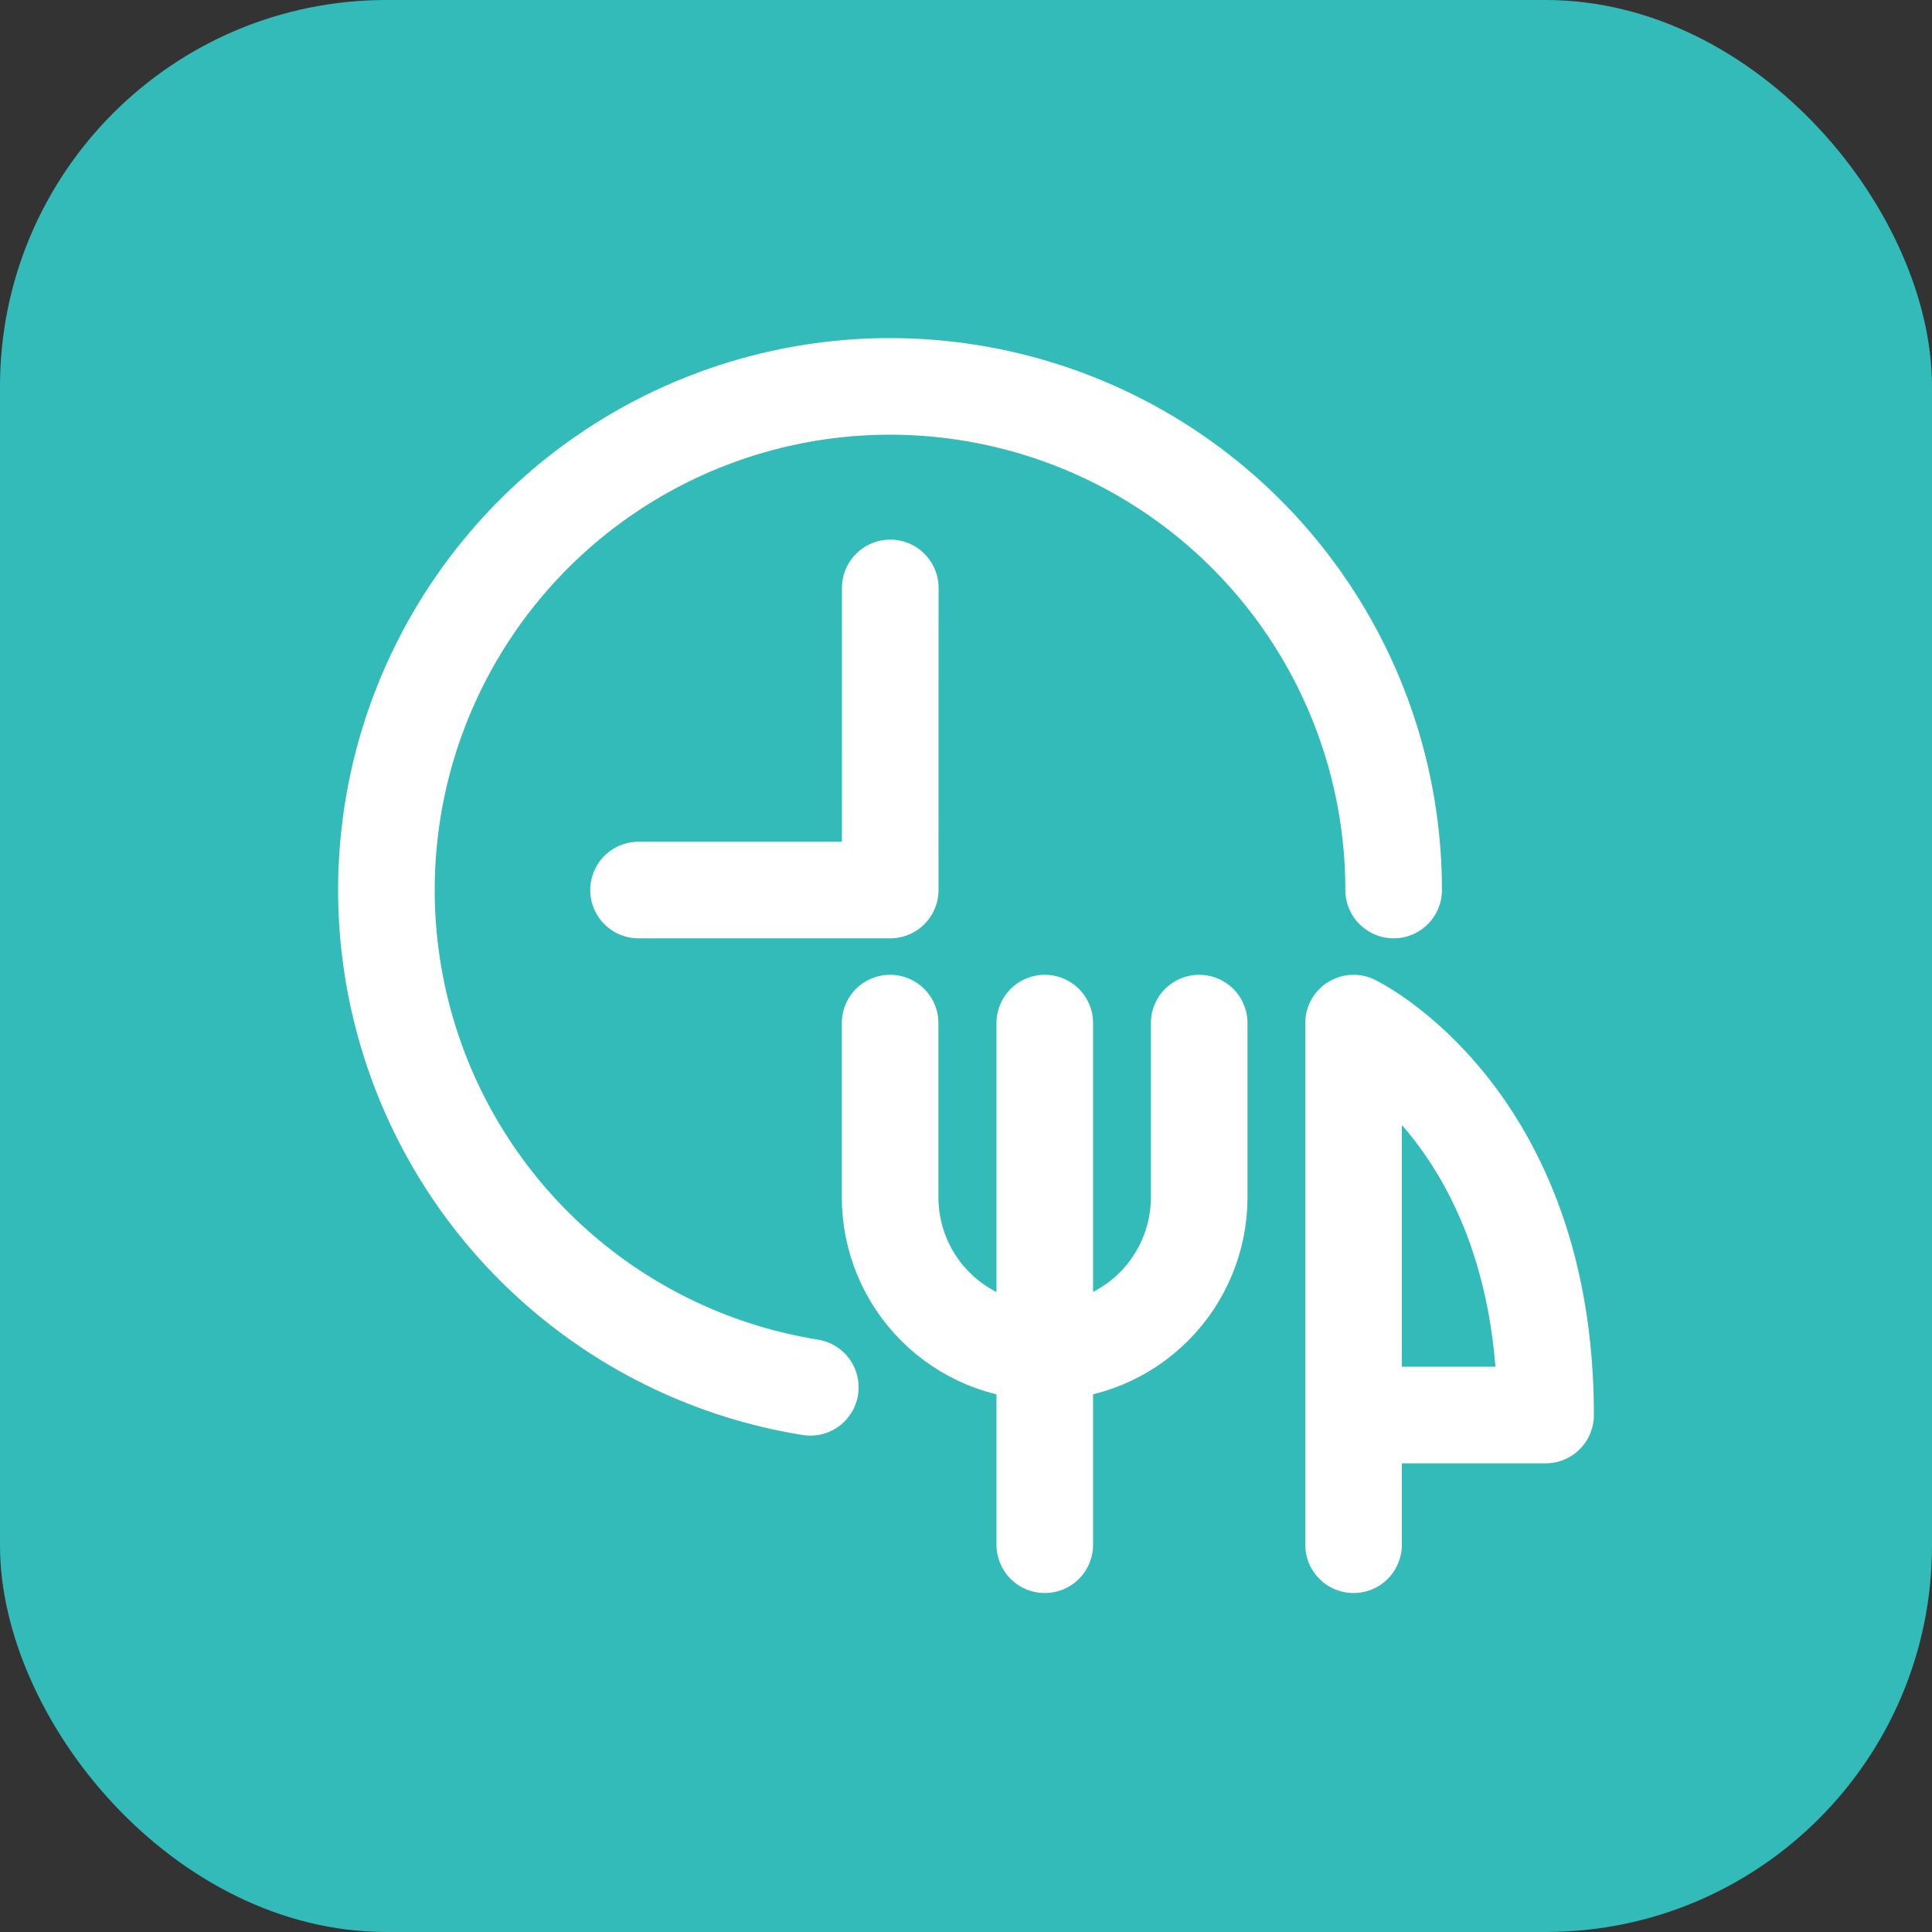 <svg width="40" height="40" viewBox="0 0 40 40" fill="none" xmlns="http://www.w3.org/2000/svg">
<rect x="0" y="0" width="40" height="40" fill="#333333" stroke="none"/>
<rect width="40" height="40" rx="8" fill="#32BBB9"/>
<path d="M13.22 18.427H18.431L18.432 12.172" stroke="white" stroke-width="2" stroke-linecap="round" stroke-linejoin="round"/>
<path d="M16.777 28.723C14.811 28.408 12.975 27.536 11.489 26.21C10.002 24.885 8.926 23.162 8.388 21.244C7.85 19.326 7.872 17.294 8.452 15.389C9.033 13.484 10.147 11.784 11.662 10.492C13.178 9.2 15.032 8.369 17.005 8.097C18.979 7.826 20.988 8.125 22.797 8.96C24.605 9.794 26.137 11.13 27.21 12.807C28.284 14.485 28.854 16.435 28.854 18.427" stroke="white" stroke-width="2" stroke-linecap="round" stroke-linejoin="round"/>
<path d="M24.828 21.182V24.79C24.828 25.638 24.49 26.452 23.89 27.052C23.291 27.652 22.477 27.989 21.628 27.989C20.78 27.989 19.966 27.652 19.366 27.052C18.766 26.452 18.429 25.638 18.429 24.79V21.182" stroke="white" stroke-width="2" stroke-linecap="round" stroke-linejoin="round"/>
<path d="M21.631 21.182V31.982" stroke="white" stroke-width="2" stroke-linecap="round" stroke-linejoin="round"/>
<path d="M28.024 31.982V21.182C28.024 21.182 32 23.102 32 29.297H28.024" stroke="white" stroke-width="2" stroke-linecap="round" stroke-linejoin="round"/>
</svg>
